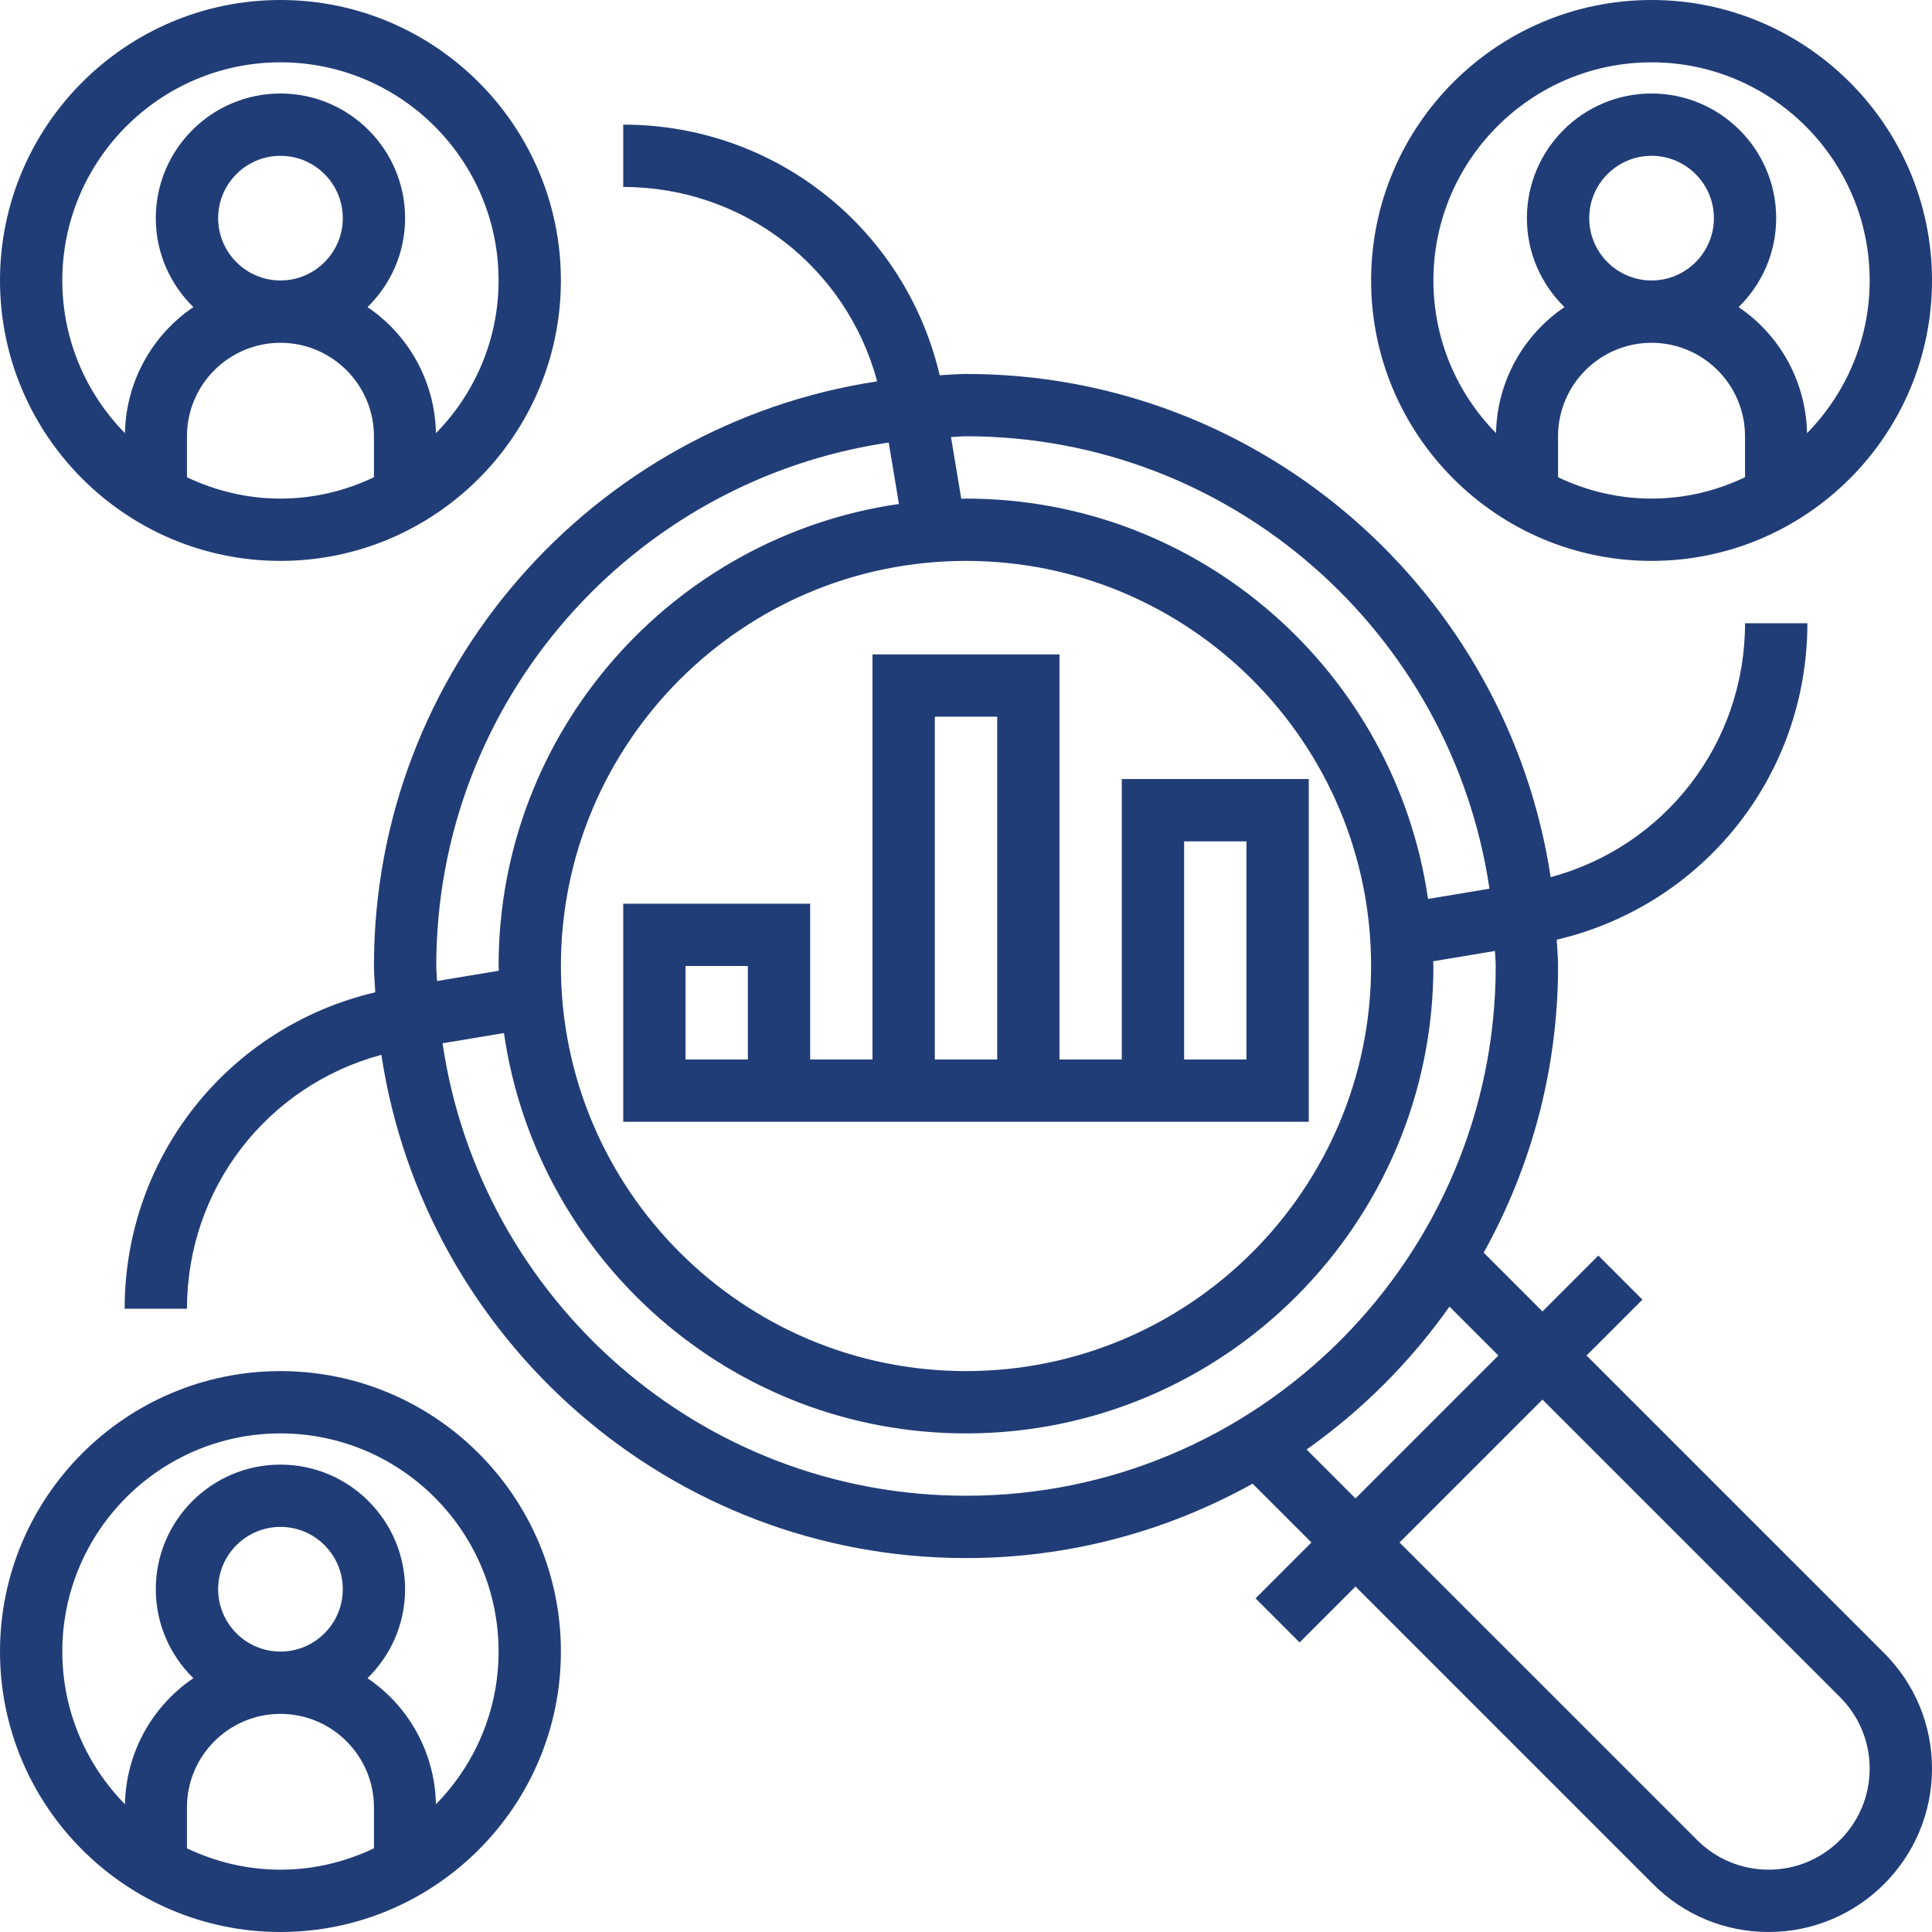 <?xml version="1.0" encoding="utf-8"?>
<!-- Generator: Adobe Illustrator 16.2.0, SVG Export Plug-In . SVG Version: 6.00 Build 0)  -->
<!DOCTYPE svg PUBLIC "-//W3C//DTD SVG 1.1//EN" "http://www.w3.org/Graphics/SVG/1.1/DTD/svg11.dtd">
<svg version="1.1" id="Layer_1" xmlns="http://www.w3.org/2000/svg" xmlns:xlink="http://www.w3.org/1999/xlink" x="0px" y="0px"
	 width="100px" height="100px" viewBox="0 0 100 100" enable-background="new 0 0 100 100" xml:space="preserve">
<g>
	<g>
		<g>
			<path fill="#213D77" d="M82.119,70.161l2.893-2.892l-2.281-2.281l-2.892,2.893l-3.044-3.044c2.445-4.401,3.85-9.456,3.85-14.837
				c0-0.459-0.048-0.906-0.068-1.361c7.578-1.782,12.972-8.492,12.972-16.381h-3.226c0,6.229-4.158,11.557-10.061,13.144
				C78.03,30.682,65.33,19.355,50,19.355c-0.459,0-0.906,0.048-1.361,0.069c-1.782-7.579-8.492-12.973-16.381-12.973v3.226
				c6.229,0,11.557,4.158,13.144,10.062C30.682,21.969,19.355,34.669,19.355,50c0,0.459,0.048,0.906,0.069,1.361
				c-7.579,1.782-12.972,8.492-12.972,16.381h3.226c0-6.229,4.158-11.557,10.062-13.144C21.969,69.317,34.669,80.646,50,80.646
				c5.381,0,10.436-1.405,14.835-3.851l3.044,3.044l-2.892,2.892l2.28,2.281l2.892-2.893l15.405,15.405
				c1.597,1.597,3.721,2.476,5.979,2.476c4.663,0,8.457-3.794,8.457-8.455c0-2.258-0.879-4.382-2.476-5.979L82.119,70.161z
				 M50,22.581c13.758,0,25.146,10.194,27.094,23.419l-3.18,0.529C72.224,34.831,62.159,25.807,50,25.807
				c-0.082,0-0.163,0.011-0.245,0.013l-0.532-3.198C49.484,22.613,49.736,22.581,50,22.581z M50,29.032
				c11.562,0,20.968,9.406,20.968,20.968S61.562,70.968,50,70.968S29.032,61.562,29.032,50S38.438,29.032,50,29.032z M22.581,50
				c0-13.758,10.194-25.147,23.419-27.094l0.529,3.179C34.831,27.776,25.807,37.84,25.807,50c0,0.082,0.011,0.163,0.013,0.245
				l-3.198,0.532C22.613,50.516,22.581,50.263,22.581,50z M50,77.419c-13.758,0-25.147-10.193-27.094-23.419l3.179-0.529
				C27.776,65.169,37.84,74.193,50,74.193c13.34,0,24.193-10.853,24.193-24.193c0-0.082-0.012-0.163-0.013-0.245l3.198-0.532
				c0.008,0.262,0.04,0.515,0.04,0.777C77.419,65.119,65.119,77.419,50,77.419z M67.629,75.026C70.497,73,73,70.497,75.025,67.629
				l2.532,2.532l-7.396,7.397L67.629,75.026z M91.545,96.774c-1.396,0-2.711-0.544-3.698-1.531L72.441,79.839l7.397-7.397
				l15.404,15.405c0.987,0.987,1.531,2.302,1.531,3.698C96.774,94.429,94.429,96.774,91.545,96.774z"/>
			<path fill="#213D77" d="M85.483,29.032c8.005,0,14.517-6.511,14.517-14.516S93.488,0,85.483,0S70.968,6.511,70.968,14.516
				S77.479,29.032,85.483,29.032z M90.322,24.702c-1.469,0.7-3.106,1.105-4.839,1.105c-1.731,0-3.369-0.405-4.839-1.105v-2.121
				c0-2.667,2.172-4.838,4.839-4.838c2.668,0,4.839,2.171,4.839,4.838V24.702z M82.258,11.291c0-1.779,1.447-3.226,3.226-3.226
				c1.779,0,3.227,1.447,3.227,3.226c0,1.779-1.447,3.226-3.227,3.226C83.705,14.516,82.258,13.069,82.258,11.291z M85.483,3.226
				c6.225,0,11.291,5.066,11.291,11.291c0,3.076-1.24,5.865-3.242,7.903c-0.055-2.711-1.44-5.104-3.542-6.524
				c1.196-1.171,1.945-2.8,1.945-4.604c0-3.558-2.894-6.452-6.452-6.452c-3.558,0-6.451,2.894-6.451,6.452
				c0,1.805,0.748,3.434,1.945,4.604c-2.104,1.423-3.489,3.813-3.542,6.524c-2.002-2.039-3.242-4.828-3.242-7.903
				C74.193,8.292,79.26,3.226,85.483,3.226z"/>
			<path fill="#213D77" d="M14.516,29.032c8.005,0,14.516-6.511,14.516-14.516S22.521,0,14.516,0S0,6.511,0,14.516
				S6.511,29.032,14.516,29.032z M19.355,24.702c-1.47,0.7-3.106,1.105-4.839,1.105s-3.37-0.405-4.839-1.105v-2.121
				c0-2.667,2.171-4.838,4.839-4.838s4.839,2.171,4.839,4.838V24.702z M11.291,11.291c0-1.779,1.447-3.226,3.226-3.226
				s3.226,1.447,3.226,3.226c0,1.779-1.447,3.226-3.226,3.226S11.291,13.069,11.291,11.291z M14.516,3.226
				c6.224,0,11.291,5.066,11.291,11.291c0,3.076-1.241,5.865-3.242,7.903c-0.055-2.711-1.44-5.104-3.542-6.524
				c1.197-1.171,1.945-2.8,1.945-4.604c0-3.558-2.894-6.452-6.452-6.452s-6.452,2.894-6.452,6.452c0,1.805,0.749,3.434,1.945,4.604
				c-2.102,1.423-3.487,3.813-3.542,6.524c-2.002-2.039-3.242-4.828-3.242-7.903C3.226,8.292,8.292,3.226,14.516,3.226z"/>
			<path fill="#213D77" d="M14.516,70.968C6.511,70.968,0,77.479,0,85.484C0,93.488,6.511,100,14.516,100
				s14.516-6.512,14.516-14.516C29.032,77.479,22.521,70.968,14.516,70.968z M19.355,95.669c-1.47,0.7-3.106,1.105-4.839,1.105
				s-3.37-0.405-4.839-1.105v-2.12c0-2.668,2.171-4.839,4.839-4.839s4.839,2.171,4.839,4.839V95.669z M11.291,82.258
				c0-1.778,1.447-3.226,3.226-3.226s3.226,1.447,3.226,3.226c0,1.779-1.447,3.227-3.226,3.227S11.291,84.037,11.291,82.258z
				 M22.564,93.387c-0.055-2.711-1.44-5.103-3.542-6.523c1.197-1.171,1.945-2.801,1.945-4.605c0-3.558-2.894-6.451-6.452-6.451
				S8.064,78.7,8.064,82.258c0,1.805,0.749,3.435,1.945,4.605c-2.102,1.422-3.487,3.813-3.542,6.523
				c-2.002-2.038-3.242-4.827-3.242-7.902c0-6.225,5.066-11.291,11.291-11.291s11.291,5.066,11.291,11.291
				C25.807,88.56,24.566,91.349,22.564,93.387z"/>
			<path fill="#213D77" d="M32.258,46.774v8.064v1.612v1.613h35.484v-1.613v-1.612V40.322h-9.678v14.517h-3.226V33.871h-9.678
				v20.968h-3.226v-8.064H32.258z M61.29,43.549h3.226v11.29H61.29V43.549z M48.387,37.097h3.227v17.742h-3.227V37.097z
				 M38.709,54.839h-3.226V50h3.226V54.839z"/>
		</g>
	</g>
</g>
</svg>
